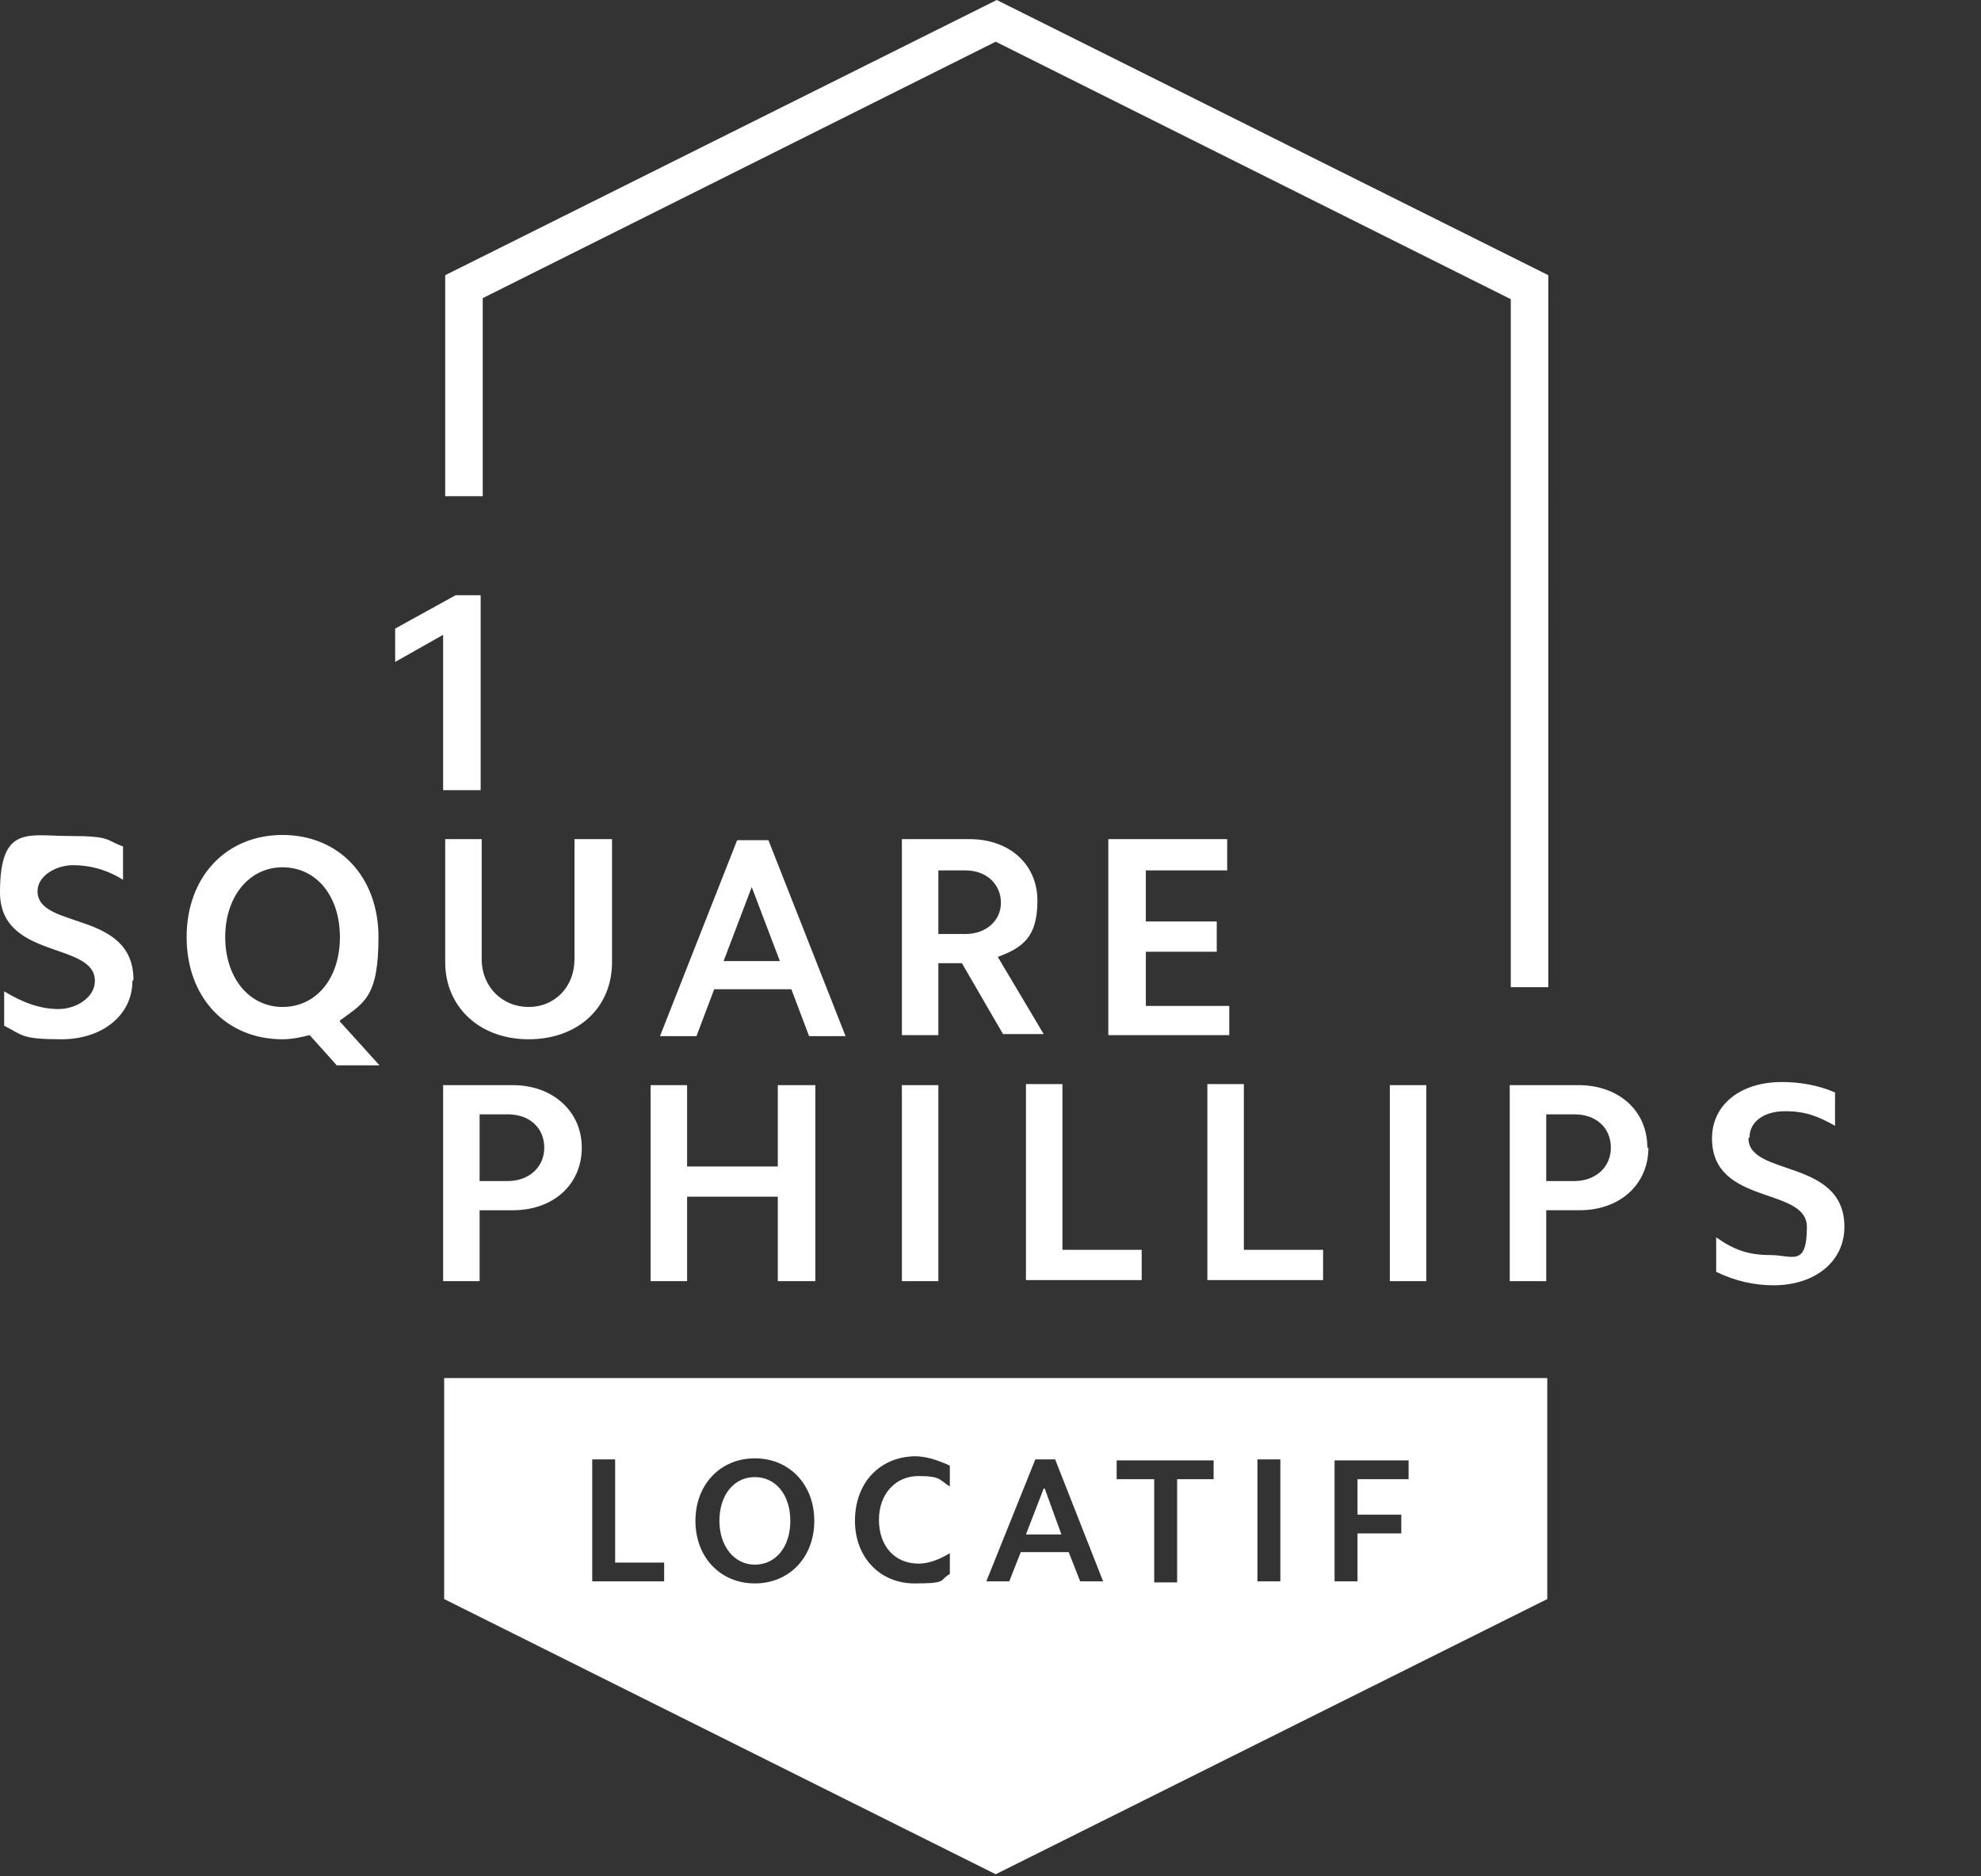 <?xml version="1.0" encoding="UTF-8"?>
<svg xmlns="http://www.w3.org/2000/svg" width="190" height="180" version="1.1" viewBox="0 0 190 180">
  <rect x="0" y="0" width="190" height="180" fill="#333333" stroke="none"/>
  <defs>
    <style>
      .cls-1 {
        fill: #fff;
      }
    </style>
  </defs>
  <!-- Generator: Adobe Illustrator 28.7.0, SVG Export Plug-In . SVG Version: 1.2.0 Build 136)  -->
  <g>
    <g id="Layer_2">
      <path class="cls-1" d="M12.7,94.1c0,3.3-2.9,5.6-6.8,5.6s-3.7-.4-5.5-1.3v-3.3c1.8,1.1,3.5,1.7,5.2,1.7s3.5-1.1,3.5-2.7c0-3.8-9.1-2-9.1-8.5s2.7-5.4,6.7-5.4,3.4.4,5.1,1v3.2c-1.6-1-3.2-1.4-4.8-1.4s-3.4,1-3.4,2.5c0,3.7,9.2,1.8,9.2,8.5ZM49.2,104.1c3.8,0,6.6,2.5,6.6,6s-2.7,6-6.6,6h-3.2v6.8h-3.5v-18.8h6.6ZM48.7,106.9h-2.7v6.4h2.7c2,0,3.5-1.3,3.5-3.2s-1.4-3.2-3.5-3.2ZM32.6,98l3.8,4.2h-4.1l-2.6-2.9c-.8.2-1.7.4-2.6.4-5.4,0-9.2-4-9.2-9.8s3.8-9.8,9.2-9.8,9.2,4,9.2,9.8-1.4,6.3-3.7,8ZM32.6,89.9c0-4-2.3-6.7-5.5-6.7s-5.5,2.8-5.5,6.7,2.3,6.7,5.5,6.7c3.2,0,5.5-2.7,5.5-6.7ZM46.1,75.9v-18.8h-2.4l-5.8,3.2v3.2l4.6-2.6v14.9h3.6ZM126.9,119.9h-7.6v-15.9h-3.5v18.8h11.1v-2.9ZM117.9,96.5h-8v-5.2h6.8v-2.9h-6.8v-4.9h7.8v-3h-11.4v18.8h11.6v-2.9h0ZM78.2,122.9v-18.8h-3.6v7.8h-8.7v-7.8h-3.5v18.8h3.5v-8.1h8.7v8.1h3.6ZM81.1,99.4h-3.5l-1.7-4.5h-7.4l-1.7,4.5h-3.5l7.4-18.8h3l7.4,18.8ZM74.8,92.2l-2.7-7.1-2.7,7.1h5.4ZM58.7,92.3v-11.8h-3.6v11.5c0,2.7-1.9,4.6-4.4,4.6s-4.5-1.9-4.5-4.6v-11.5h-3.5v11.8c0,4.3,3.3,7.4,8,7.4s8-3,8-7.4ZM136.8,122.9v-18.8h-3.5v18.8h3.5ZM42.5,132.2h105.9v21.2l-52.9,26.4-52.9-26.4v-21.2h0ZM128,151.7h2.2v-4.6h4.2v-1.8h-4.2v-3.4h4.9v-1.8h-7.1v11.7ZM120.6,151.7h2.2v-11.7h-2.2v11.7ZM107.2,141.9h3.5v9.9h2.2v-9.9h3.5v-1.8h-9.3v1.8h0ZM94.6,151.7h2.2l1.1-2.8h4.6l1.1,2.8h2.2l-4.6-11.7h-1.9l-4.7,11.7ZM82,145.9c0,3.5,2.4,6,5.7,6s2.3-.3,3.4-.9v-2c-1,.6-2,1-3,1-2.3,0-3.8-1.7-3.8-4.2s1.6-4.2,3.8-4.2,2,.4,3,1v-2c-1.1-.5-2.2-.9-3.4-.9-3.4.1-5.7,2.6-5.7,6.2ZM66.7,145.9c0,3.5,2.4,6,5.7,6s5.7-2.5,5.7-6-2.4-6-5.7-6-5.7,2.5-5.7,6ZM56.8,151.7h6.9v-1.8h-4.7v-9.9h-2.2s0,11.7,0,11.7ZM46.1,28.7L95.5,4l49.4,24.7v66h3.6V26.4L95.6,0l-52.9,26.4v21.2h3.6v-19h-.1ZM167.8,109.1c0-1.5,1.4-2.5,3.4-2.5s3.2.5,4.8,1.4v-3.2c-1.6-.7-3.4-1-5.1-1-4,0-6.7,2.2-6.7,5.4,0,6.5,9.1,4.6,9.1,8.5s-1.4,2.7-3.5,2.7-3.5-.5-5.2-1.7v3.3c1.8.9,3.7,1.3,5.5,1.3,4,0,6.8-2.3,6.8-5.6,0-6.6-9.2-4.8-9.2-8.5ZM72.4,150.1c2,0,3.4-1.7,3.4-4.2s-1.4-4.2-3.4-4.2-3.4,1.7-3.4,4.2c0,2.4,1.4,4.2,3.4,4.2ZM158.1,110.1c0,3.5-2.7,6-6.6,6h-3.2v6.8h-3.5v-18.8h6.6c3.8,0,6.6,2.4,6.6,6ZM154.5,110.1c0-1.9-1.4-3.2-3.5-3.2h-2.7v6.4h2.7c2,0,3.5-1.3,3.5-3.2ZM100.1,142.8l-1.7,4.4h3.4l-1.6-4.4ZM109.5,119.9h-7.6v-15.9h-3.5v18.8h11.1v-2.9ZM86.5,122.9h3.5v-18.8h-3.5v18.8ZM92.3,92.4h-2.3v6.9h-3.5v-18.8h6.5c3.8,0,6.5,2.4,6.5,5.9s-1.4,4.5-3.8,5.4l4.4,7.4h-3.9l-4-6.9ZM90,89.6h2.6c2,0,3.4-1.3,3.4-3s-1.3-3.1-3.4-3.1h-2.6v6.2Z"/>
    </g>
  </g>
</svg>